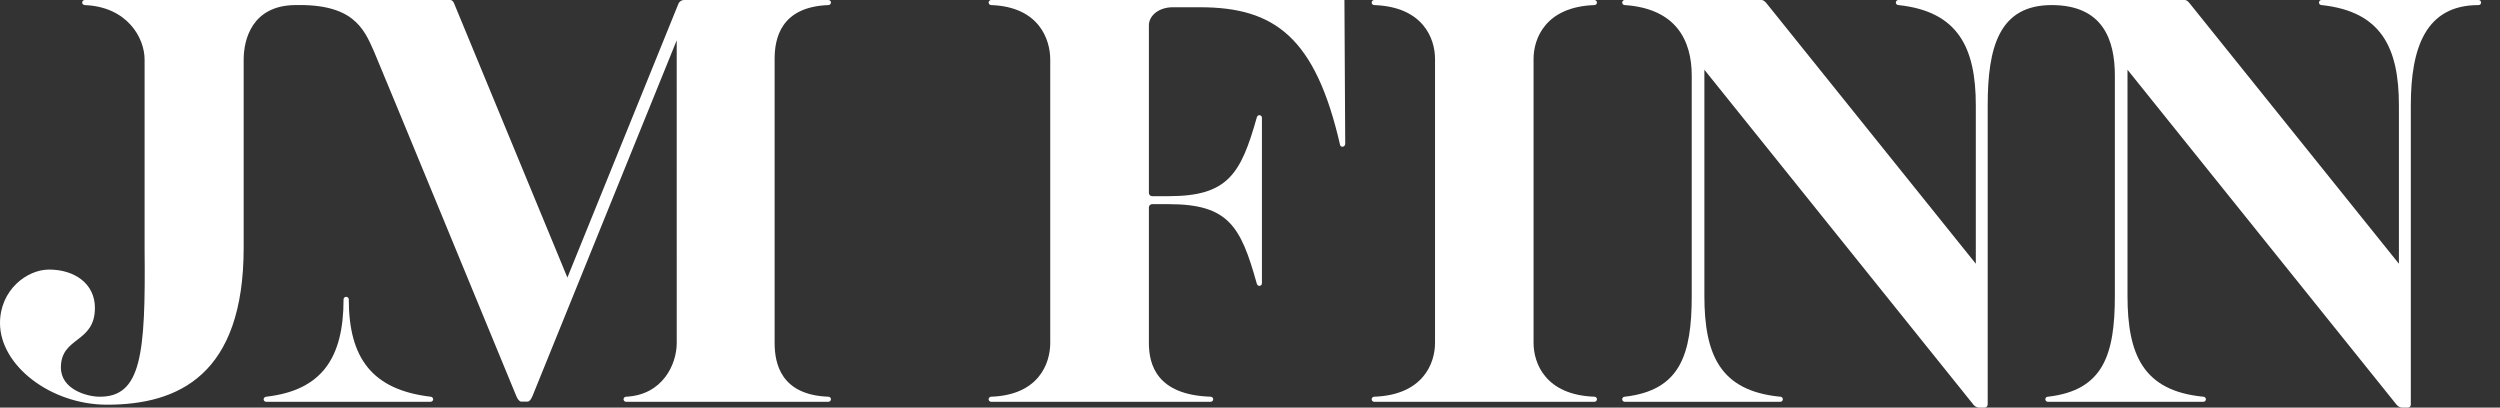 <svg width="92" height="15" viewBox="0 0 92 15" fill="none" xmlns="http://www.w3.org/2000/svg">
<rect x="0" y="0" width="92" height="15" fill="#333333" stroke="none"/>
<g clip-path="url(#clip0)">
<path d="M58.672 14.599C56.87 14.535 56.435 13.363 56.435 12.62V2.166C56.435 1.423 56.87 0.251 58.672 0.187C58.706 0.187 58.737 0.169 58.755 0.14C58.772 0.111 58.772 0.076 58.755 0.047C58.737 0.018 58.706 0 58.672 0H50.573C50.52 0 50.477 0.042 50.477 0.094C50.477 0.145 50.52 0.187 50.573 0.187V0.187C52.375 0.251 52.809 1.423 52.809 2.166V12.62C52.809 13.363 52.375 14.535 50.573 14.599C50.52 14.599 50.477 14.641 50.477 14.692C50.477 14.744 50.52 14.786 50.573 14.786H58.672C58.706 14.786 58.737 14.768 58.755 14.739C58.772 14.71 58.772 14.675 58.755 14.646C58.737 14.617 58.706 14.599 58.672 14.599Z" fill="white"/>
<path d="M49.475 0H36.478C36.444 0 36.412 0.018 36.395 0.047C36.377 0.076 36.377 0.111 36.395 0.14C36.412 0.169 36.444 0.187 36.478 0.187C38.237 0.251 38.649 1.45 38.649 2.192V12.62C38.649 13.363 38.237 14.535 36.478 14.599C36.444 14.599 36.412 14.617 36.395 14.646C36.377 14.675 36.377 14.71 36.395 14.739C36.412 14.768 36.444 14.786 36.478 14.786H44.555V14.785C44.606 14.784 44.646 14.742 44.646 14.692C44.646 14.642 44.606 14.601 44.555 14.6V14.599C42.557 14.535 42.279 13.405 42.279 12.62V7.62C42.286 7.564 42.331 7.52 42.389 7.513H43.013C45.207 7.513 45.661 8.328 46.247 10.428C46.264 10.481 46.29 10.521 46.343 10.521C46.396 10.521 46.439 10.479 46.439 10.428V4.332C46.439 4.28 46.396 4.238 46.343 4.238C46.29 4.238 46.264 4.278 46.247 4.332C45.661 6.41 45.18 7.219 43.013 7.219H42.389C42.331 7.213 42.286 7.168 42.279 7.112V0.936C42.279 0.561 42.662 0.267 43.155 0.267H44.164C46.921 0.267 48.408 1.392 49.312 5.321C49.317 5.368 49.359 5.404 49.408 5.401C49.463 5.395 49.505 5.348 49.504 5.294L49.475 0Z" fill="white"/>
<path d="M30.484 14.599V14.599C28.727 14.535 28.506 13.363 28.506 12.62V2.166C28.506 1.424 28.727 0.251 30.485 0.187V0.187C30.537 0.185 30.579 0.144 30.58 0.094C30.58 0.042 30.538 0.001 30.485 0V0H25.171C25.086 0.001 25.008 0.05 24.971 0.126L20.88 10.214L16.709 0.121C16.655 0 16.592 0 16.556 0H3.12C3.067 0 3.024 0.042 3.024 0.094C3.026 0.145 3.068 0.186 3.12 0.187C4.683 0.251 5.321 1.39 5.321 2.192V9.171C5.362 13.051 5.2 14.626 3.64 14.599C3.2 14.591 2.241 14.332 2.241 13.524C2.241 12.381 3.493 12.636 3.493 11.33C3.493 10.437 2.743 9.92 1.806 9.92C0.985 9.92 0 10.676 0 11.89C0 13.449 1.861 14.893 3.941 14.893C6.568 14.893 8.967 13.796 8.967 9.118V2.192C8.967 1.451 9.277 0.214 10.837 0.187C12.971 0.134 13.382 1.016 13.765 1.898C13.968 2.368 18.35 12.996 19.003 14.582C19.048 14.689 19.113 14.78 19.184 14.78H19.412C19.482 14.78 19.547 14.691 19.591 14.585L24.903 1.484L24.904 12.62C24.904 13.405 24.387 14.535 23.042 14.599C22.989 14.6 22.947 14.641 22.946 14.693C22.946 14.744 22.989 14.786 23.042 14.786H30.484V14.786C30.536 14.784 30.578 14.743 30.579 14.693C30.579 14.668 30.569 14.644 30.552 14.626C30.534 14.609 30.509 14.599 30.484 14.599Z" fill="white"/>
<path d="M15.845 14.599C13.696 14.344 12.835 13.179 12.835 11.016C12.834 10.964 12.791 10.923 12.739 10.923C12.686 10.923 12.643 10.964 12.643 11.016C12.643 13.179 11.837 14.366 9.797 14.599C9.746 14.603 9.705 14.642 9.701 14.692C9.701 14.717 9.711 14.741 9.729 14.759C9.747 14.776 9.772 14.786 9.797 14.786H15.845C15.898 14.786 15.941 14.744 15.941 14.692C15.939 14.641 15.897 14.601 15.845 14.599Z" fill="white"/>
<path d="M91.209 0H85.434C85.4 0 85.368 0.018 85.352 0.047C85.334 0.076 85.334 0.111 85.352 0.14C85.368 0.169 85.4 0.187 85.434 0.187C87.63 0.421 88.28 1.753 88.28 3.877V9.706L80.578 0.121C80.485 -9.71815e-09 80.433 0.005 80.395 0L80.394 0H69.864C69.829 0 69.798 0.018 69.78 0.047C69.763 0.076 69.763 0.111 69.78 0.14C69.798 0.169 69.829 0.187 69.864 0.187C72.059 0.421 72.71 1.753 72.71 3.877V9.706L65.007 0.12C65.007 0.12 64.919 0 64.823 0L64.823 0H59.793C59.759 0 59.727 0.018 59.71 0.047C59.693 0.076 59.693 0.111 59.71 0.14C59.727 0.169 59.759 0.187 59.793 0.187C61.663 0.315 62.256 1.466 62.256 2.782V10.882C62.256 13.049 61.837 14.365 59.793 14.599C59.759 14.599 59.727 14.617 59.71 14.646C59.693 14.675 59.693 14.71 59.71 14.739C59.727 14.768 59.759 14.786 59.793 14.786H65.512C65.547 14.786 65.579 14.768 65.596 14.739C65.613 14.71 65.613 14.675 65.596 14.646C65.579 14.617 65.547 14.599 65.512 14.599C63.295 14.386 62.721 13.049 62.721 10.882V2.567L72.628 14.898C72.675 14.956 72.744 14.992 72.819 15H73.038C73.038 15 73.147 15 73.147 14.866V3.877C73.147 1.753 73.558 0.187 75.501 0.187C77.389 0.187 77.827 1.466 77.827 2.782V10.882C77.827 13.049 77.407 14.365 75.364 14.599C75.33 14.599 75.298 14.617 75.281 14.646C75.264 14.675 75.264 14.71 75.281 14.739C75.298 14.768 75.33 14.786 75.364 14.786H81.083V14.786C81.136 14.785 81.178 14.744 81.178 14.692C81.177 14.642 81.135 14.601 81.083 14.599V14.599C78.866 14.386 78.292 13.049 78.292 10.882V2.567L88.198 14.898C88.246 14.956 88.314 14.992 88.39 15H88.609C88.638 15.001 88.666 14.989 88.687 14.969C88.708 14.949 88.719 14.921 88.718 14.893V3.877C88.718 1.753 89.266 0.187 91.209 0.187C91.243 0.187 91.275 0.169 91.291 0.14C91.309 0.111 91.309 0.076 91.291 0.047C91.275 0.018 91.243 0 91.209 0Z" fill="white"/>
</g>
<defs>
<clipPath id="clip0">
<rect width="91.304" height="15" fill="white"/>
</clipPath>
</defs>
</svg>
